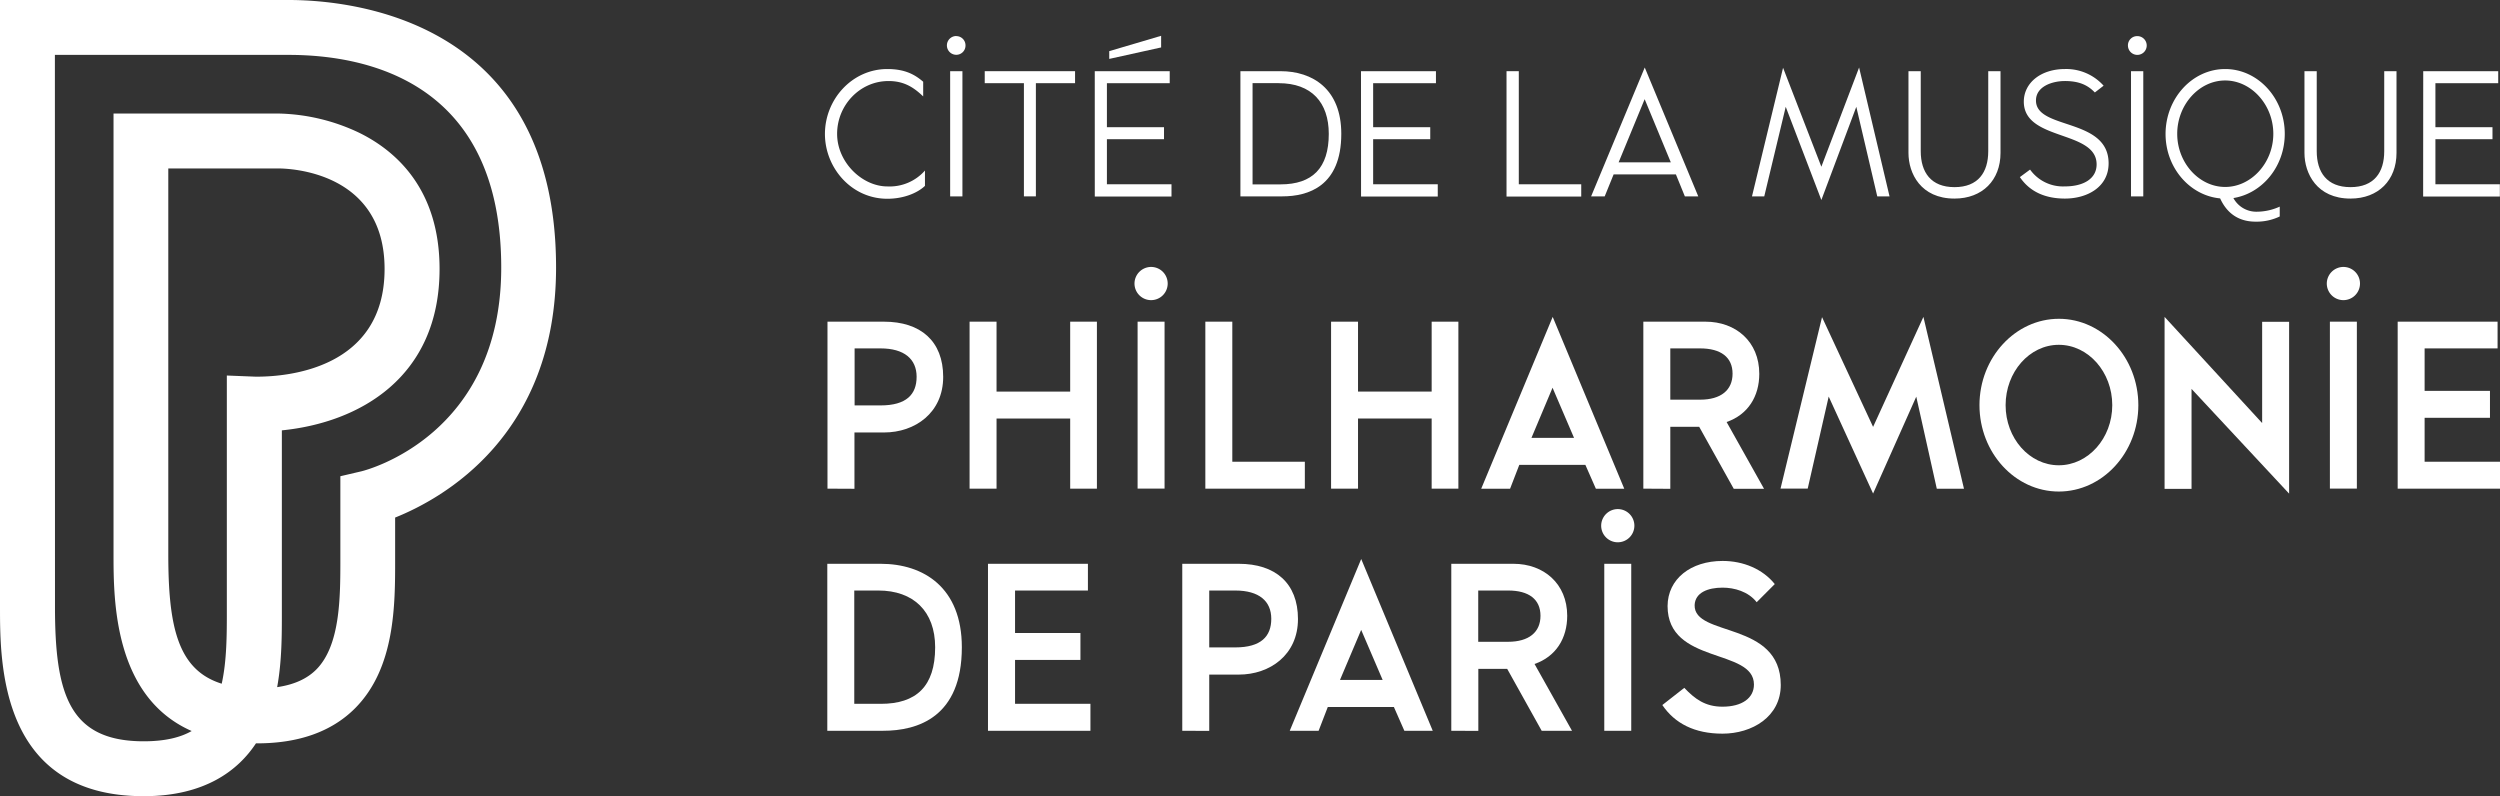 <svg xmlns="http://www.w3.org/2000/svg" viewBox="0 0 814.79 259.49"><rect x="0" y="0" width="814.79" height="259.49" fill="#333333" stroke="none"/><path d="M269.69,159.26V104.84h18.43c11.89,0,19.28,6.3,19.28,18s-9.18,18.11-19.28,18.11h-9.64v18.35ZM287,113.55h-8.47v18.58H287c8.4,0,11.74-3.58,11.74-9.33S294.73,113.55,287,113.55Z" style="fill:#fff"/><path d="M316,104.84h8.79v22.78h24V104.84h8.71v54.42h-8.71V136.4h-24v22.86H316Z" style="fill:#fff"/><path d="M375.19,87a5.41,5.41,0,1,1-5.44,5.37A5.43,5.43,0,0,1,375.19,87Zm-4.43,72.25h8.79V104.84h-8.79Z" style="fill:#fff"/><path d="M392.84,104.84h8.79v45.64h23.64v8.78H392.84Z" style="fill:#fff"/><path d="M433.82,104.84h8.78v22.78h24V104.84h8.71v54.42h-8.71V136.4h-24v22.86h-8.78Z" style="fill:#fff"/><path d="M506.05,103.28l23.32,56h-9.25l-3.42-7.77H495.16l-3,7.77h-9.41Zm-6.92,39.42H513l-7-16.33Z" style="fill:#fff"/><path d="M535.59,159.26V104.84h20.29c9.8,0,17.5,6.45,17.5,17,0,7.31-3.66,13.29-10.65,15.7l12.2,21.77h-9.87l-11.27-20.21h-9.41v20.21Zm18.51-45.71h-9.72v16.71h9.72c6.76,0,10.57-3.11,10.57-8.47S560.86,113.55,554.1,113.55Z" style="fill:#fff"/><path d="M593.83,103.36l16.64,35.77,16.4-35.85,13.22,56h-8.86l-6.69-30-14.07,31.57L596,129.25l-6.84,30H580.3Z" style="fill:#fff"/><path d="M645.14,132.05c0-15.47,11.66-28.15,25.89-28.15s25.89,12.68,25.89,28.15S685.26,160.2,671,160.2,645.14,147.52,645.14,132.05ZM671,112.38c-9.56,0-17.34,8.86-17.34,19.67s7.78,19.59,17.34,19.59,17.42-8.78,17.42-19.59S680.6,112.38,671,112.38Z" style="fill:#fff"/><path d="M705.47,103.28l31.8,34.6v-33h8.79v56l-31.8-34.13v32.57h-8.79Z" style="fill:#fff"/><path d="M763.79,87a5.41,5.41,0,1,1-5.45,5.37A5.43,5.43,0,0,1,763.79,87Zm-4.44,72.25h8.79V104.84h-8.79Z" style="fill:#fff"/><path d="M781.44,104.84H814v8.71H790.22v13.84h21.3v8.78h-21.3v14.31h24.57v8.78H781.44Z" style="fill:#fff"/><path d="M269.63,238.17V183.75h17.42c13.92,0,26.43,7.7,26.43,27.21,0,22.78-14.38,27.21-25.65,27.21Zm16.64-45.71h-7.85v36.93h8.63c11.51,0,17.73-5.6,17.73-18.43C304.78,199.22,297.7,192.46,286.27,192.46Z" style="fill:#fff"/><path d="M322,183.75h32.57v8.71H330.82V206.3h21.31v8.78H330.82v14.31h24.57v8.78H322Z" style="fill:#fff"/><path d="M385.32,238.17V183.75h18.43c11.9,0,19.28,6.3,19.28,18s-9.17,18.11-19.28,18.11h-9.64v18.35Zm17.27-45.71h-8.48V211h8.48c8.39,0,11.74-3.58,11.74-9.33S410.36,192.46,402.59,192.46Z" style="fill:#fff"/><path d="M443.64,182.19l23.32,56h-9.25l-3.42-7.77H432.75l-3,7.77h-9.41Zm-6.92,39.42h13.91l-7-16.32Z" style="fill:#fff"/><path d="M473,238.17V183.75h20.29c9.8,0,17.49,6.45,17.49,16.95,0,7.31-3.65,13.29-10.65,15.7l12.21,21.77h-9.88L491.22,218h-9.41v20.21Zm18.5-45.71h-9.72v16.71h9.72c6.77,0,10.57-3.11,10.57-8.47S498.3,192.46,491.53,192.46Z" style="fill:#fff"/><path d="M527.3,165.92a5.41,5.41,0,1,1-5.45,5.37A5.43,5.43,0,0,1,527.3,165.92Zm-4.44,72.25h8.79V183.75h-8.79Z" style="fill:#fff"/><path d="M561.43,182.82c6.76,0,13.06,2.64,17,7.54l-5.9,5.91c-2.73-3.5-7.31-4.75-11.12-4.75-4.82,0-8.94,1.64-9.1,5.68-.31,10.5,28.07,5.05,28.07,26.05,0,10.34-9.33,15.86-19,15.86-9.1,0-15.55-3.35-19.6-9.33l7.16-5.6c3.42,3.58,6.76,6.14,12.44,6.14,6.37,0,10.26-2.8,10.26-7.23,0-11.9-28.15-6.45-28.15-25.58C543.54,188.72,551,182.82,561.43,182.82Z" style="fill:#fff"/><path d="M289.21,22.5c6,0,9.16,2,11.67,4.14v4.78c-3-2.85-6.24-5.13-11.67-5-9,.17-16.38,7.87-16.38,17.2s8.22,17.14,16.38,17.14a15.34,15.34,0,0,0,12.25-5.18v5c-2.51,2.39-7.06,4.2-12.25,4.2-11.83,0-20.35-10.2-20.35-21.11C268.86,32.36,277.73,22.5,289.21,22.5Z" style="fill:#fff"/><path d="M311.67,11.77a3,3,0,0,1,3,3.09,3,3,0,0,1-3,3,3.06,3.06,0,0,1,0-6.12Zm-2,52.25h4V23.2h-4Z" style="fill:#fff"/><path d="M320.94,23.2h29.44v3.91H337.61V64h-3.9V27.11H320.94Z" style="fill:#fff"/><path d="M356.8,23.2h24.43v3.91H360.76V41.45h18.61v3.91H360.76v14.7h21.05v4h-25Zm4.72-4V16.67l16.91-5v3.79Z" style="fill:#fff"/><path d="M404.27,64V23.2h13.06c10.44,0,19.82,5.78,19.82,20.41C437.15,60.7,426.37,64,417.91,64Zm12.48-36.91h-8.52v33h9.1c10.44,0,15.74-5.37,15.74-16.45C433.07,33.41,427.47,27.11,416.75,27.11Z" style="fill:#fff"/><path d="M443.57,23.2H468v3.91H447.53V41.45h18.61v3.91H447.53v14.7h21.06v4h-25Z" style="fill:#fff"/><path d="M491,23.2h4V60.06h20.35v4H491Z" style="fill:#fff"/><path d="M536.05,22l17.44,42h-4.37l-2.92-7.17H525.91L523,64h-4.43Zm-8.51,30.9h17l-8.52-20.58Z" style="fill:#fff"/><path d="M581.13,22.09l12.48,32.25L605.91,22l9.92,42h-4L605,34.81,593.61,65.19,582,34.81,575,64h-4Z" style="fill:#fff"/><path d="M622,49.85V23.2h4V49.27c0,6.88,3.33,11.72,11,11.72s11-4.78,11-11.72V23.2h4V49.85c0,8.86-5.89,14.87-15,14.87C626,64.72,622,56.5,622,49.85Z" style="fill:#fff"/><path d="M673,22.5a16.35,16.35,0,0,1,12.6,5.43l-2.86,2.21c-2.27-2.39-5.13-3.73-9.74-3.73-4.14,0-9.33,1.75-9.44,6.18-.3,9.86,23.67,5.6,23.67,20.64,0,7.76-7,11.49-14.23,11.49-6.82,0-11.66-2.51-14.69-7l3.32-2.45A13.2,13.2,0,0,0,673,60.75c6.13,0,10.32-2.56,10.32-7.17,0-11.25-23.73-7.52-23.73-20.46C659.62,26.93,665.22,22.5,673,22.5Z" style="fill:#fff"/><path d="M696.53,11.77a3.06,3.06,0,1,1-3,3.09A3,3,0,0,1,696.53,11.77Zm-2,52.25h4V23.2h-4Z" style="fill:#fff"/><path d="M725.22,22.5c10.67,0,19.42,9.51,19.42,21.11,0,10.61-7.29,19.42-16.74,20.94A8.47,8.47,0,0,0,735.43,69,18.14,18.14,0,0,0,743,67.34v3.21a17.39,17.39,0,0,1-7.87,1.69c-6.48,0-9.8-3.73-11.55-7.58-9.91-.93-17.79-10-17.79-21C705.8,32,714.55,22.5,725.22,22.5ZM709.59,43.61c0,9.45,7.12,17.32,15.63,17.32s15.69-7.87,15.69-17.32-7.17-17.38-15.69-17.38S709.59,34.17,709.59,43.61Z" style="fill:#fff"/><path d="M751.06,49.85V23.2h4V49.27c0,6.88,3.32,11.72,11,11.72s11-4.78,11-11.72V23.2h4V49.85c0,8.86-5.89,14.87-15,14.87C755.08,64.72,751.06,56.5,751.06,49.85Z" style="fill:#fff"/><path d="M789.77,23.2h24.44v3.91H793.74V41.45h18.6v3.91h-18.6v14.7h21v4h-25Z" style="fill:#fff"/><path d="M17.89,17.89H94.05c25.89,0,69.31,9,69.31,69.32,0,54.6-43.72,65.94-45.54,66.39l-6.89,1.61,0,25.37v1.52c0,12.57,0,28.22-7.87,36.13-3,3-7.23,4.93-12.73,5.72,1.55-8.48,1.54-17.17,1.53-24.64v-1.49l0-18.29,0-39.27c25.26-2.51,51.4-17.25,51.4-52.6,0-26-14.19-38.46-26.09-44.34A64,64,0,0,0,90.62,37H37V180.58c0,14.75,0,46.45,25.47,57.67-3.5,2-8.44,3.35-15.61,3.35-24.33,0-28.94-15.39-28.94-43.8ZM83.23,122.76l-9.3-.37,0,57.13,0,18.28v1.52c0,7.34,0,16-1.67,23.51C57.82,218.32,54.85,204,54.85,180.58V54.9H90.69c3.54,0,34.65.93,34.65,32.76,0,32.57-31.77,35.1-41.51,35.1h-.6M46.83,259.49c20,0,30.8-8.44,36.59-17.22h.38c13.6,0,24.33-3.84,31.88-11.39,13.14-13.16,13.12-33.76,13.1-48.8l0-13.4c15.64-6.26,52.45-26.81,52.45-81.47C181.25,6.29,114.51,0,94.05,0H0V197.8c0,18.46,0,61.69,46.83,61.69" style="fill:#fff"/></svg>